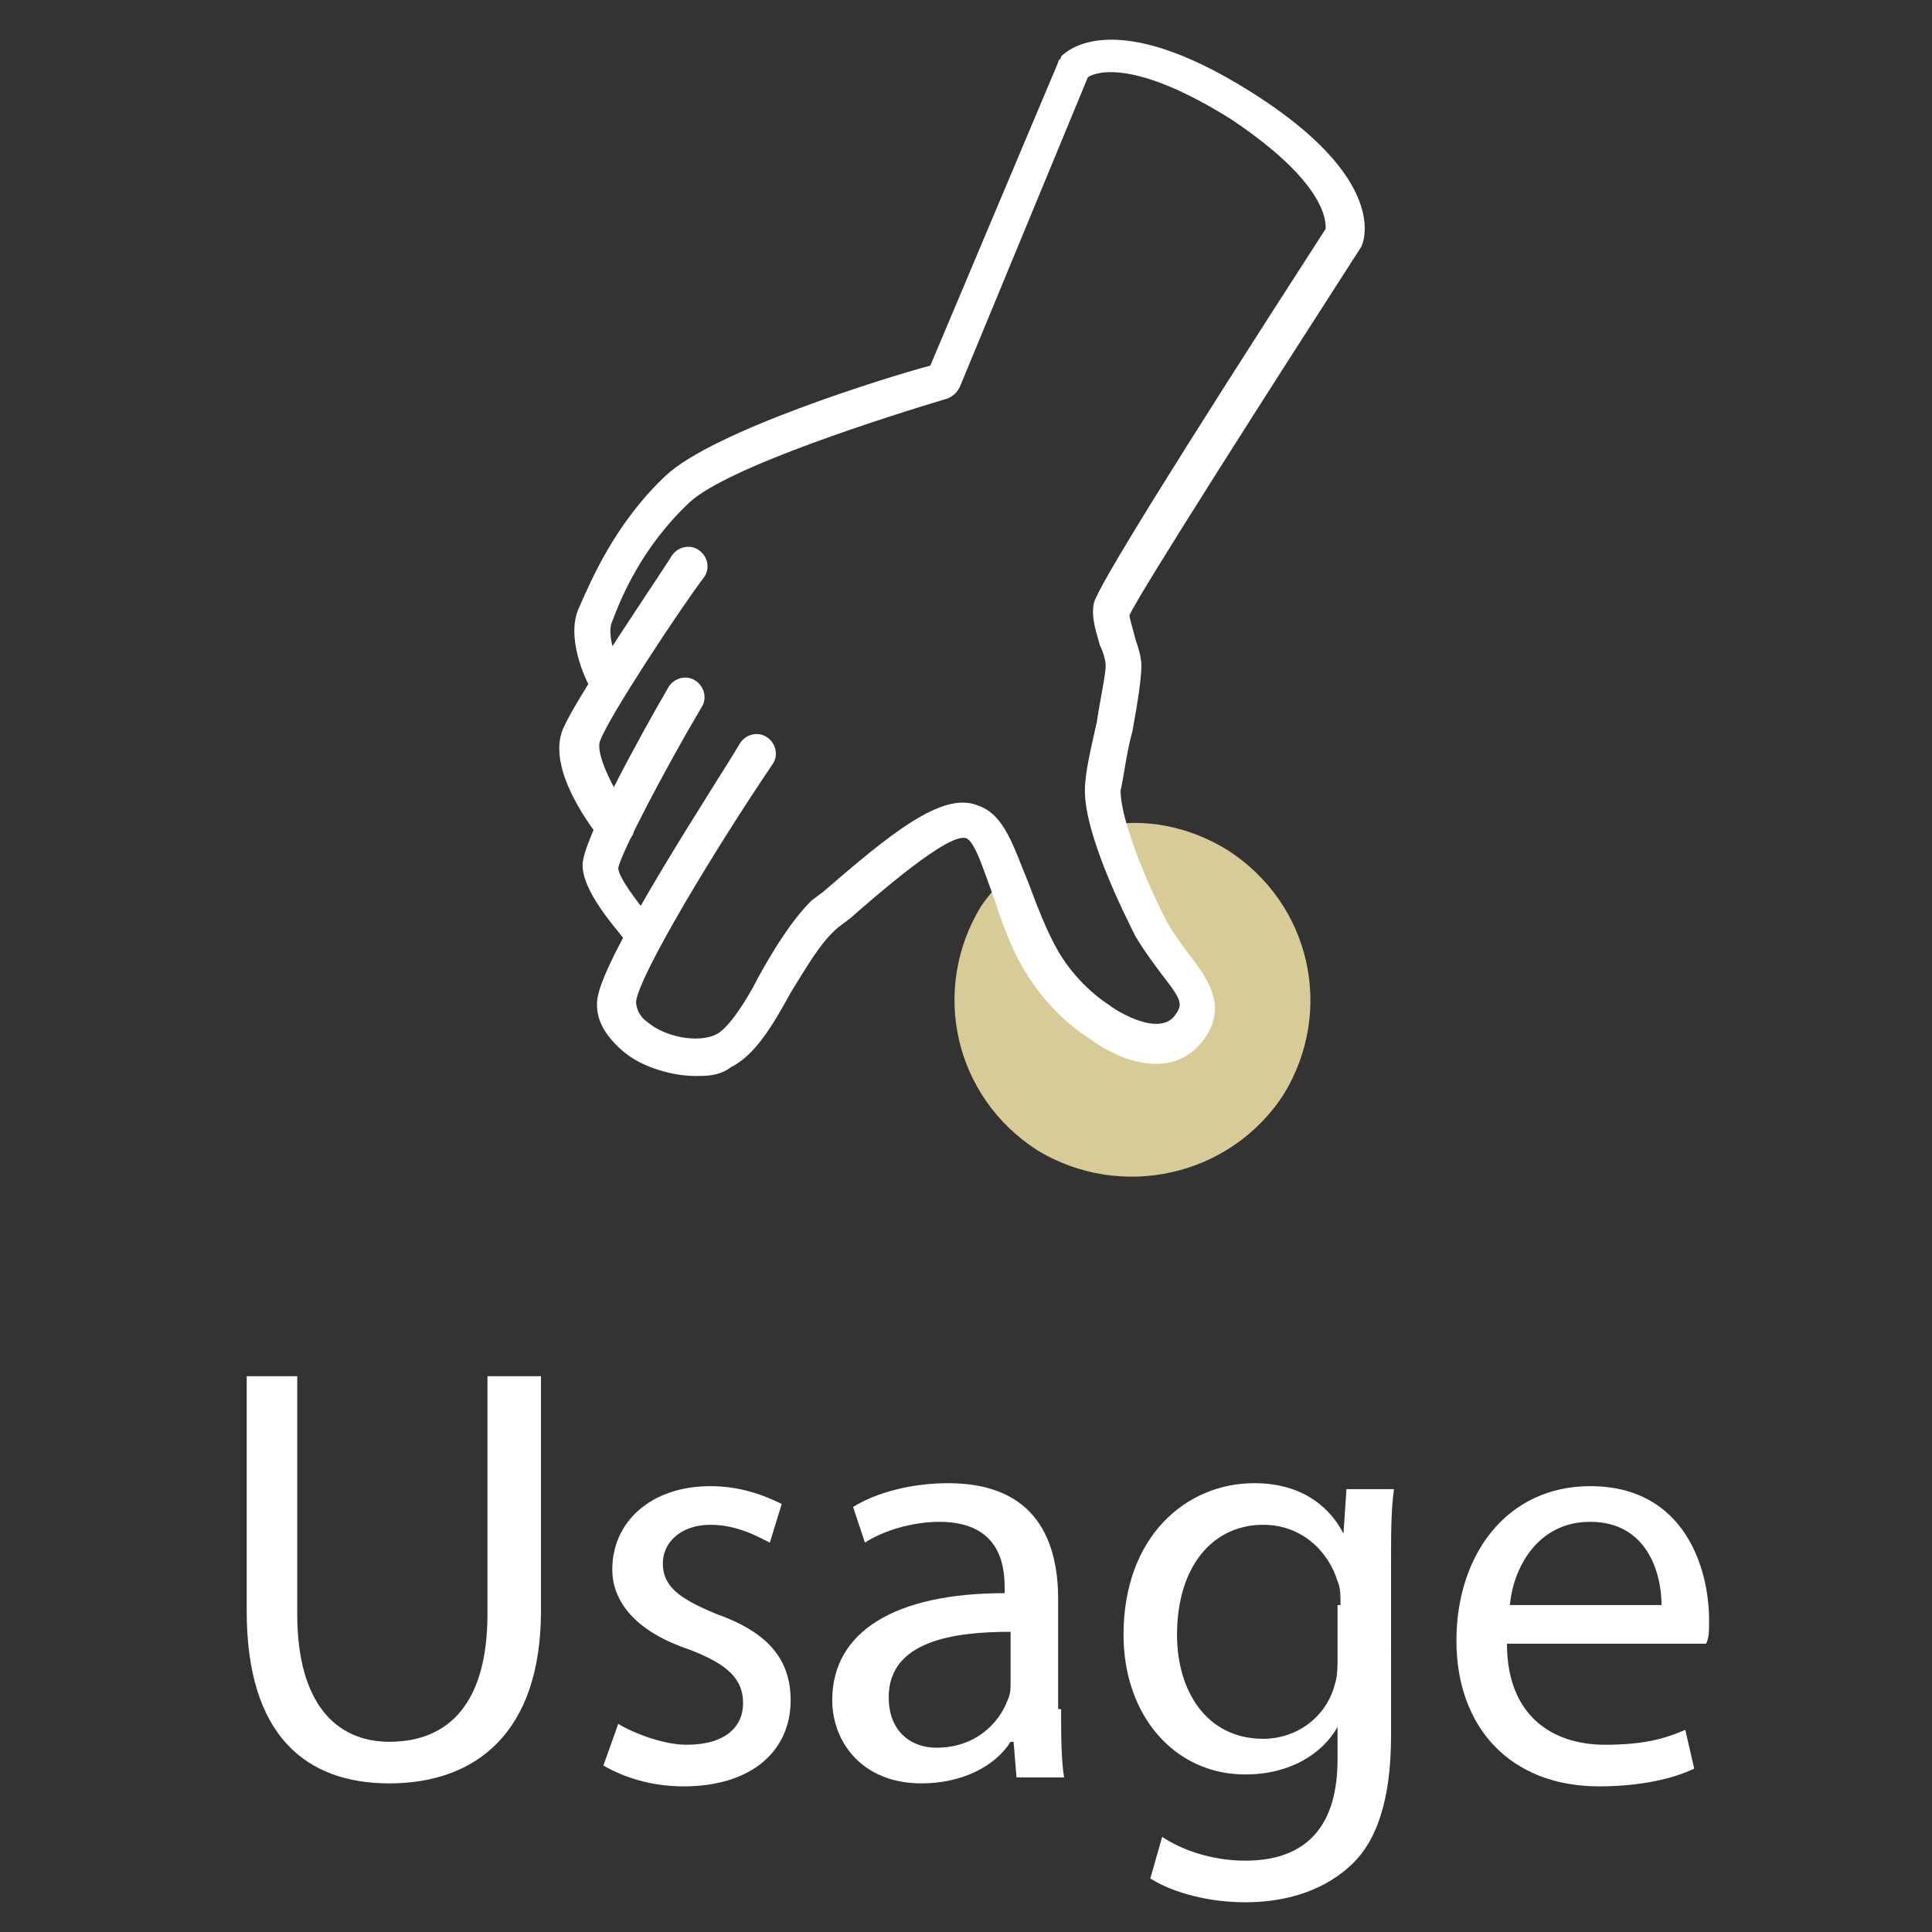 <?xml version="1.0" encoding="utf-8"?>
<!-- Generator: Adobe Illustrator 23.0.1, SVG Export Plug-In . SVG Version: 6.00 Build 0)  -->
<svg version="1.1" id="Layer_1" xmlns="http://www.w3.org/2000/svg" xmlns:xlink="http://www.w3.org/1999/xlink" x="0px" y="0px"
	 viewBox="0 0 65 65" style="enable-background:new 0 0 65 65;" xml:space="preserve">
<rect x="0" y="0" width="65" height="65" fill="#333333" stroke="none"/>
<style type="text/css">
	.st0{fill:#D7CB97;}
	.st1{fill:#FFFFFF;}
</style>
<g>
	<title>Artboard 18</title>
	<g>
		<path class="st0" d="M34.9,38.7c-2.8-1.8-3.6-5.4-1.9-8.2c0.2-0.3,0.4-0.5,0.6-0.8c0.3-0.4,1.8,3.7,2.2,3.4c0.2-0.2,1.2,1.6,2.5,2
			c0.8,0.2,2-0.6,2.1-1.1c0.1-1.1-3.7-6.2-3.3-6.2c1.4-0.3,2.9,0,4.2,0.8c2.8,1.8,3.6,5.4,1.9,8.2C41.4,39.6,37.7,40.4,34.9,38.7z"
			/>
		<path class="st1" d="M20.6,28.3c-0.2,0-0.4-0.1-0.5-0.2c-0.3-0.4-1.8-2.4-1.1-3.7c0.5-1.1,3.3-5.2,3.6-5.7
			c0.2-0.3,0.6-0.4,0.9-0.2c0.3,0.2,0.4,0.6,0.2,0.9c-0.9,1.2-3.2,4.7-3.5,5.5c-0.2,0.4,0.4,1.6,1,2.5c0.2,0.3,0.2,0.7-0.1,0.9
			C20.8,28.3,20.7,28.3,20.6,28.3z"/>
		<path class="st1" d="M21.5,31.8c-0.2,0-0.3-0.1-0.5-0.2c-0.3-0.4-1.4-1.6-1.4-2.5c0-0.8,1.8-4.1,2.9-6c0.2-0.3,0.6-0.4,0.9-0.2
			c0.3,0.2,0.4,0.6,0.2,0.9c-1.3,2.2-2.7,4.9-2.8,5.4c0,0.3,0.6,1.1,1.1,1.7c0.2,0.3,0.2,0.6,0,0.9C21.8,31.7,21.7,31.8,21.5,31.8z"
			/>
		<path class="st1" d="M23.4,36.2c-0.8,0-1.8-0.3-2.4-0.8s-1-1.1-0.9-1.8c0.2-1.5,4.1-7.4,4.8-8.6c0.2-0.3,0.6-0.4,0.9-0.2
			c0.3,0.2,0.4,0.6,0.2,0.9c-1.9,2.8-4.5,7.1-4.6,8c0,0.2,0.1,0.5,0.4,0.7c0.6,0.5,1.7,0.7,2.3,0.4c0.4-0.2,1-1.1,1.4-1.9
			c0.5-0.9,1.1-1.9,1.8-2.6l0.4-0.3c2.2-1.9,4-3.4,5.2-2.9c0.9,0.3,1.2,1.4,1.7,2.6c0.3,0.8,0.6,1.6,1,2.3c0.7,1.2,1.7,1.8,1.7,1.8
			c0.1,0.1,1.6,1.1,2.2,0.4c0.3-0.4,0.3-0.5-0.4-1.4c-0.3-0.4-0.6-0.8-0.9-1.3c-0.4-0.8-1.7-3.4-1.7-4.9c0-0.6,0.2-1.4,0.4-2.3
			c0.1-0.7,0.3-1.6,0.3-1.9c0-0.2-0.1-0.5-0.2-0.7c-0.1-0.4-0.3-0.9-0.2-1.4s2.7-4.7,7.8-12.6c0-0.2,0.1-1.5-3.2-3.7
			c-3.2-2-4.5-1.6-4.8-1.4L32.3,13c-0.1,0.2-0.2,0.3-0.4,0.4c-2,0.6-7.4,2.3-8.7,3.5c-1.6,1.5-2.3,3.2-2.6,4
			c-0.2,0.4,0.1,1.3,0.4,1.8c0.2,0.3,0,0.7-0.3,0.8c-0.3,0.2-0.7,0-0.8-0.3c-0.2-0.3-0.9-1.8-0.4-2.8c0.4-0.9,1.2-2.8,2.9-4.4
			c1.6-1.5,7.4-3.3,8.9-3.7l4.3-10.2c0-0.1,0.1-0.1,0.1-0.2c0.2-0.2,1.8-1.7,6.4,1.2s3.8,5,3.7,5.2C42.9,12.8,38.3,20,38,20.7
			c0,0.1,0.1,0.4,0.2,0.8c0.1,0.3,0.2,0.6,0.2,0.9c0,0.4-0.1,1.1-0.3,2.2c-0.2,0.7-0.3,1.6-0.4,2c0,0.8,0.6,2.5,1.5,4.3
			c0.2,0.4,0.5,0.8,0.8,1.2c0.6,0.8,1.4,1.8,0.4,3c-1.1,1.3-2.9,0.5-3.8-0.2l0,0c0,0-1.2-0.7-2.1-2.2c-0.5-0.8-0.8-1.7-1.1-2.6
			c-0.3-0.8-0.6-1.8-0.9-1.9c-0.6-0.2-3.1,2-3.9,2.7l-0.4,0.3c-0.6,0.5-1.1,1.4-1.6,2.2c-0.6,1.1-1.2,2.1-2,2.5
			C24.2,36.2,23.8,36.2,23.4,36.2z"/>
	</g>
</g>
<g>
	<path class="st1" d="M10,46.3v8c0,3,1.3,4.3,3.1,4.3c2,0,3.3-1.3,3.3-4.3v-8h1.8v7.9c0,4.1-2.2,5.8-5.1,5.8c-2.8,0-4.8-1.6-4.8-5.8
		v-7.9H10z"/>
	<path class="st1" d="M20.8,58c0.5,0.3,1.5,0.7,2.3,0.7c1.3,0,1.9-0.6,1.9-1.4c0-0.8-0.5-1.3-1.8-1.8c-1.8-0.6-2.6-1.6-2.6-2.7
		c0-1.6,1.3-2.8,3.3-2.8c1,0,1.8,0.3,2.4,0.6l-0.4,1.3c-0.4-0.2-1.1-0.6-2-0.6c-1,0-1.6,0.6-1.6,1.3c0,0.8,0.6,1.2,1.8,1.7
		c1.7,0.6,2.5,1.5,2.5,2.9c0,1.7-1.3,2.9-3.6,2.9c-1.1,0-2-0.3-2.7-0.7L20.8,58z"/>
	<path class="st1" d="M35.7,57.5c0,0.8,0,1.7,0.1,2.3h-1.6l-0.1-1.2h-0.1c-0.5,0.8-1.6,1.4-3,1.4c-2,0-3-1.4-3-2.8
		c0-2.3,2.1-3.6,5.8-3.6v-0.2c0-0.8-0.2-2.2-2.2-2.2c-0.9,0-1.9,0.3-2.5,0.7l-0.4-1.2c0.8-0.5,2-0.8,3.2-0.8c3,0,3.7,2,3.7,3.9V57.5
		z M34,54.9c-1.9,0-4.1,0.3-4.1,2.2c0,1.2,0.8,1.7,1.6,1.7c1.3,0,2.1-0.8,2.4-1.6c0.1-0.2,0.1-0.4,0.1-0.6V54.9z"/>
	<path class="st1" d="M46.8,58.4c0,2.2-0.5,3.6-1.4,4.4c-1,0.9-2.3,1.2-3.5,1.2c-1.2,0-2.4-0.3-3.2-0.8l0.4-1.4
		c0.6,0.4,1.6,0.8,2.8,0.8c1.8,0,3.1-0.9,3.1-3.4v-1.1h0c-0.5,0.9-1.6,1.6-3.1,1.6c-2.4,0-4.1-2-4.1-4.7c0-3.3,2.1-5.1,4.4-5.1
		c1.7,0,2.6,0.9,3,1.7h0l0.1-1.5h1.6c-0.1,0.7-0.1,1.5-0.1,2.6V58.4z M45.1,54c0-0.3,0-0.6-0.1-0.8c-0.3-1-1.2-1.9-2.5-1.9
		c-1.7,0-2.9,1.4-2.9,3.7c0,1.9,1,3.5,2.9,3.5c1.1,0,2.1-0.7,2.4-1.8c0.1-0.3,0.1-0.6,0.1-0.9V54z"/>
	<path class="st1" d="M50.7,55.3c0,2.4,1.5,3.4,3.3,3.4c1.3,0,2-0.2,2.7-0.5l0.3,1.3c-0.6,0.3-1.7,0.6-3.2,0.6c-3,0-4.8-2-4.8-4.9
		c0-2.9,1.7-5.2,4.5-5.2c3.2,0,4,2.8,4,4.5c0,0.4,0,0.6-0.1,0.8H50.7z M55.9,54c0-1.1-0.5-2.8-2.4-2.8c-1.8,0-2.6,1.6-2.7,2.8H55.9z
		"/>
</g>
</svg>
